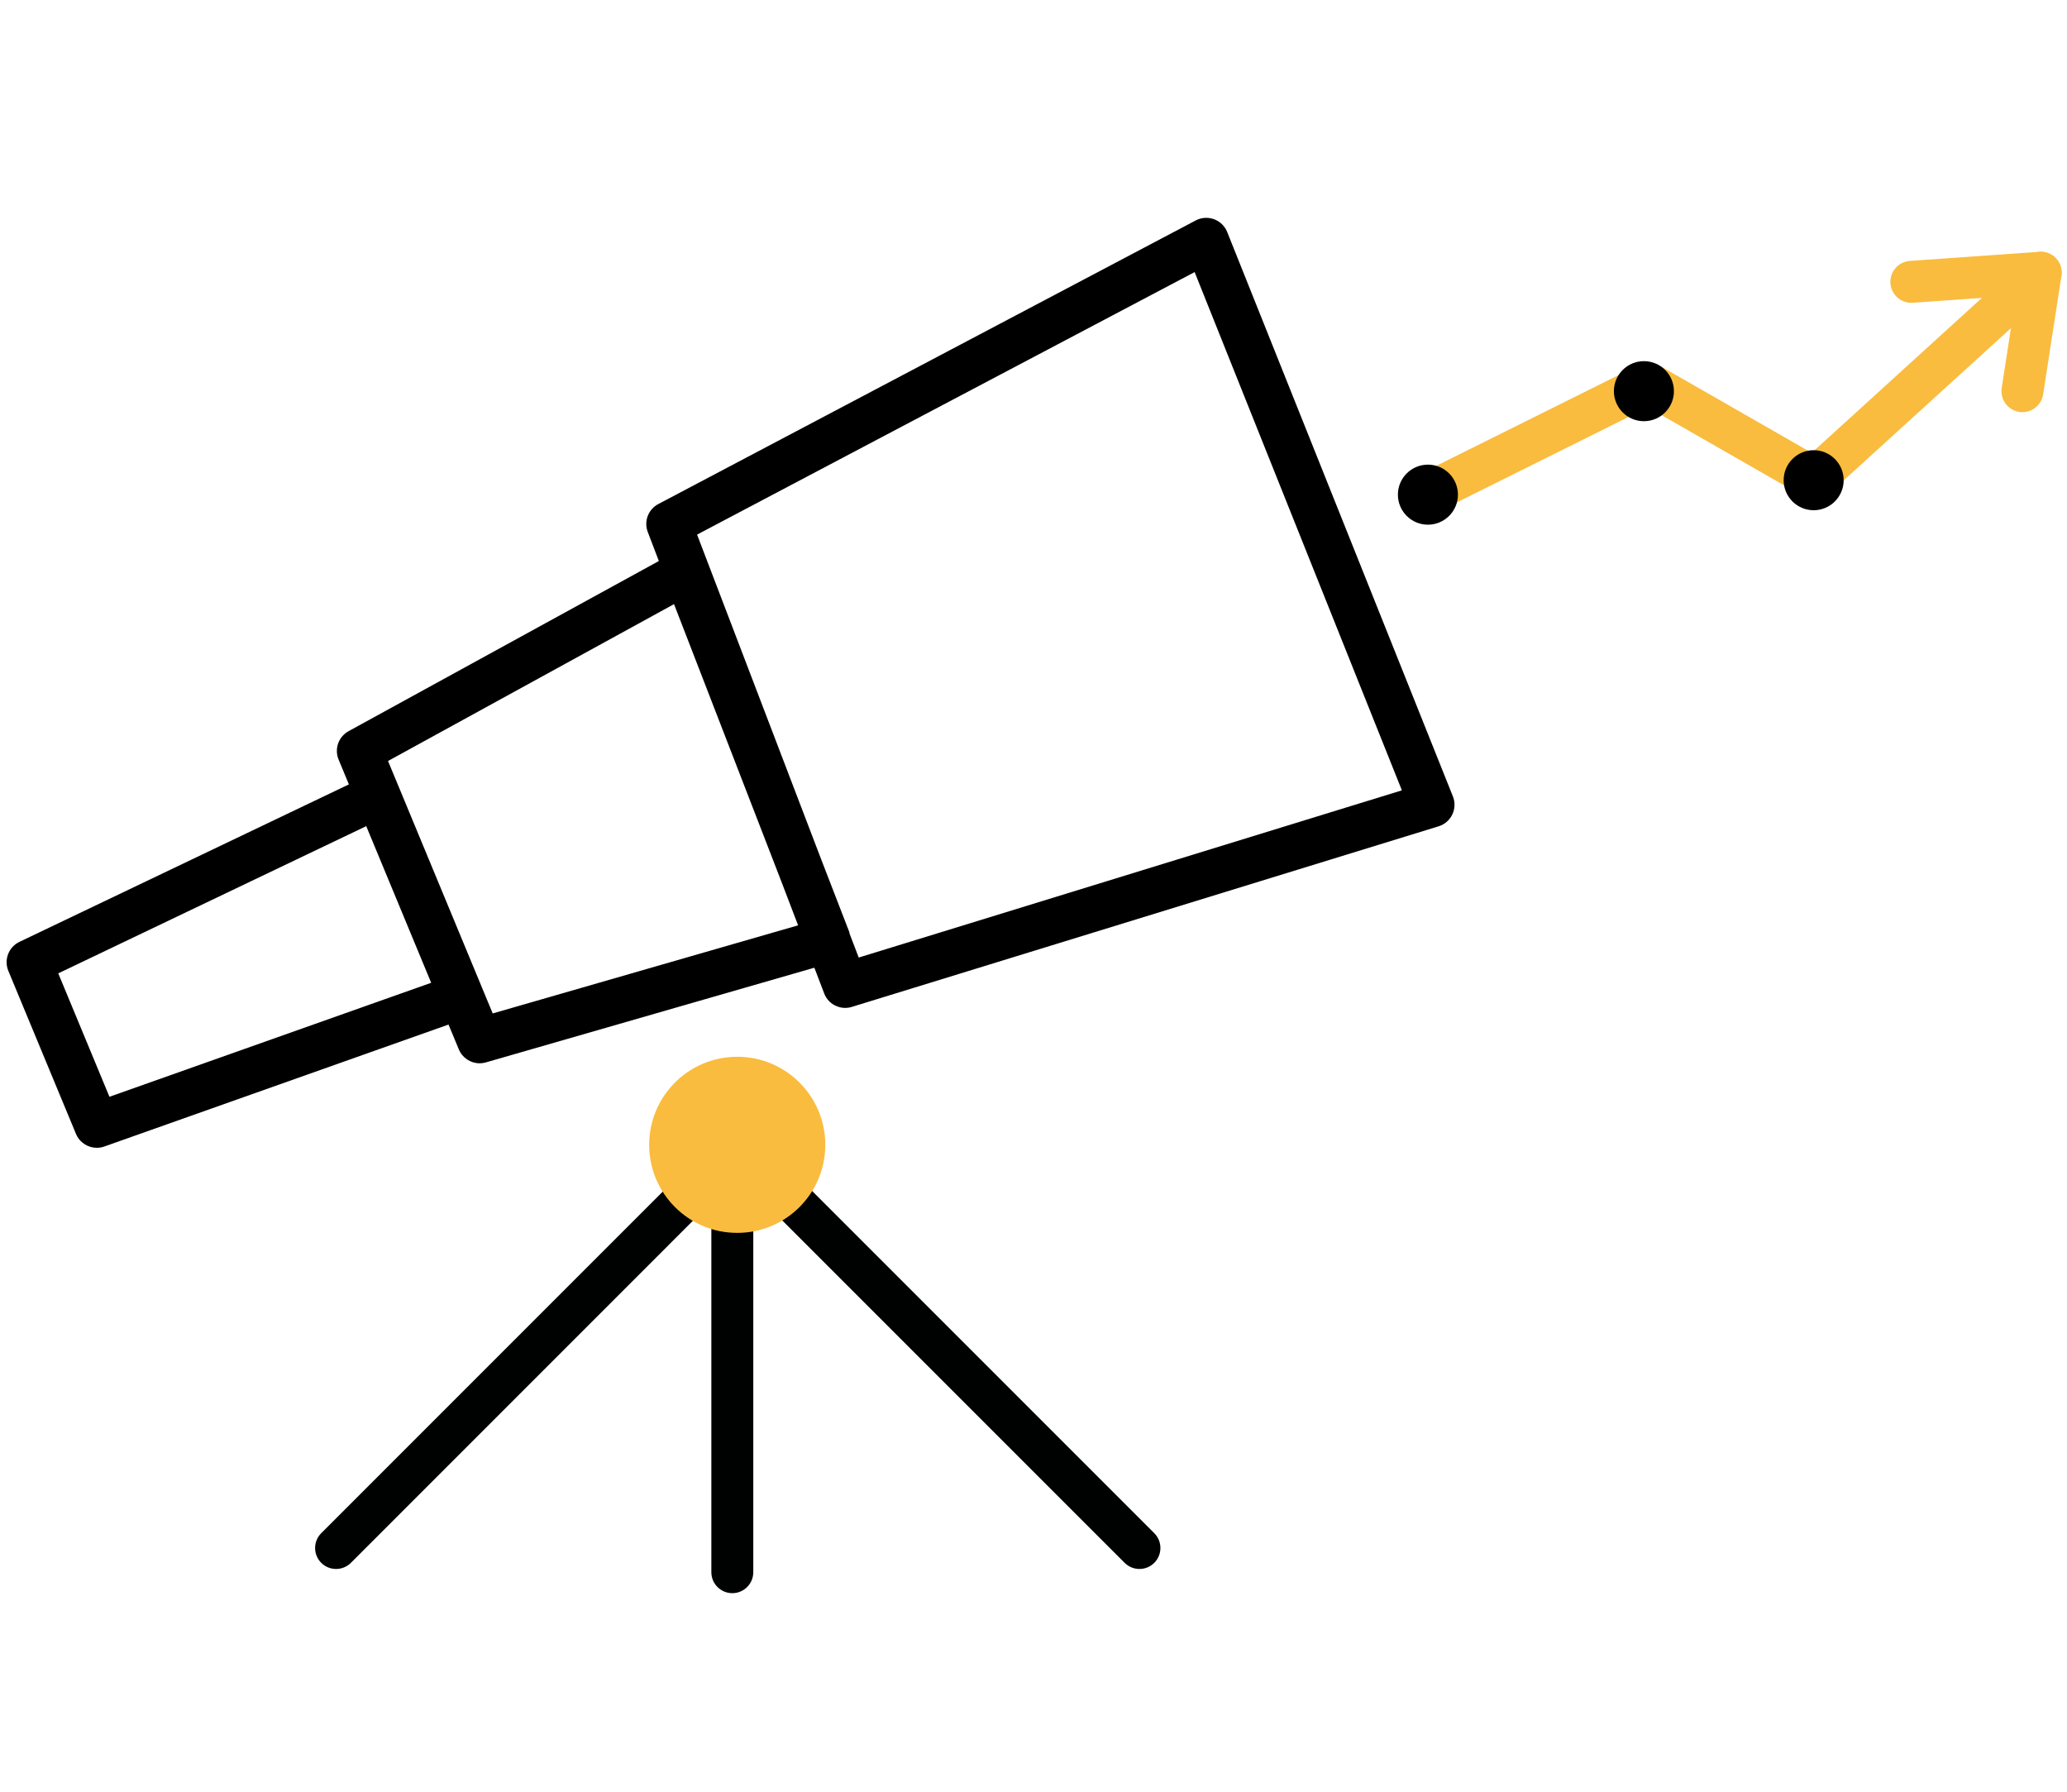 <svg height="130" viewBox="0 0 150 130" width="150" xmlns="http://www.w3.org/2000/svg"><path d="m104.853 36.885c-.752.374-1.666.067-2.04-.685-.374-.751-.068-1.665.685-2.039l15.465-7.694c.454-.226.993-.211 1.433.042l11.077 6.346 15.595-14.193c.621-.565 1.584-.52 2.149.101s.519 1.584-.101 2.149l-16.415 14.939c-.487.444-1.207.523-1.78.194l-11.332-6.492z" fill="#f9bc3e"/><path d="m138.811 21.967c-.838.059-1.565-.574-1.625-1.411-.059-.838.573-1.566 1.411-1.625l9.388-.661c.461-.033.913.146 1.226.487.313.34.454.805.384 1.262l-1.326 8.595c-.128.83-.906 1.4-1.736 1.272-.829-.128-1.399-.906-1.271-1.736l1.035-6.711z" fill="#f9bc3e"/><path d="m62.316 69.476-.664-1.738c-.011-.037-.004-.079-.02-.116l-2.024-5.23-9.022-23.604 36.107-19.047 15.04 37.603zm-26.561 4.055-.78-1.88-6.037-14.559-.78-1.877 20.755-11.382 7.776 20.092 1.228 3.213zm-27.813 6.047-3.714-8.955 22.349-10.681 4.713 11.365m57.767-54.471c-.173-.433-.52-.77-.956-.931-.435-.157-.92-.128-1.329.089l-38.999 20.577c-.734.386-1.062 1.261-.764 2.033l.803 2.101-22.513 12.344c-.737.404-1.048 1.295-.727 2.065l.747 1.798-23.908 11.425c-.786.377-1.14 1.3-.806 2.105l4.907 11.826c.262.629.868 1.011 1.513 1.011.183 0 .367-.029.547-.094l24.976-8.848.747 1.798c.259.626.864 1.013 1.513 1.013.15 0 .301-.02.455-.066l23.834-6.869.713 1.864c.243.646.862 1.052 1.523 1.052.161 0 .321-.023.482-.073l42.581-13.102c.439-.134.799-.444.996-.858.197-.412.214-.891.043-1.313z"/><g fill="#000101"><path d="m25.464 113.393c-.594.593-1.558.593-2.152 0-.594-.594-.594-1.558 0-2.152l28.486-28.485c.593-.594 1.557-.594 2.151 0 .594.593.594 1.558 0 2.151z"/><path d="m83.764 111.241c.594.594.594 1.558.001 2.152-.594.593-1.558.593-2.152 0l-28.487-28.486c-.593-.593-.593-1.557 0-2.151.594-.594 1.558-.594 2.152 0z"/><path d="m54.665 114.073c0 .839-.682 1.521-1.521 1.521-.84 0-1.522-.682-1.522-1.521v-30.242c0-.839.682-1.521 1.522-1.521.839 0 1.521.682 1.521 1.521z"/></g><path d="m59.89 83.064c0 3.528-2.861 6.389-6.39 6.389s-6.39-2.861-6.39-6.389c0-3.53 2.861-6.39 6.39-6.39s6.39 2.86 6.39 6.39z" fill="#f9bc3e"/><path d="m121.475 28.382c0 1.203-.975 2.178-2.179 2.178-1.203 0-2.177-.975-2.177-2.178 0-1.202.974-2.178 2.177-2.178 1.204 0 2.179.976 2.179 2.178z"/><path d="m105.801 35.89c0 1.204-.976 2.179-2.18 2.179-1.201 0-2.177-.975-2.177-2.179 0-1.203.976-2.178 2.177-2.178 1.204 0 2.18.975 2.18 2.178z"/><path d="m133.793 34.841c0 1.204-.975 2.179-2.178 2.179s-2.177-.975-2.177-2.179c0-1.202.974-2.177 2.177-2.177s2.178.975 2.178 2.177z"/></svg>